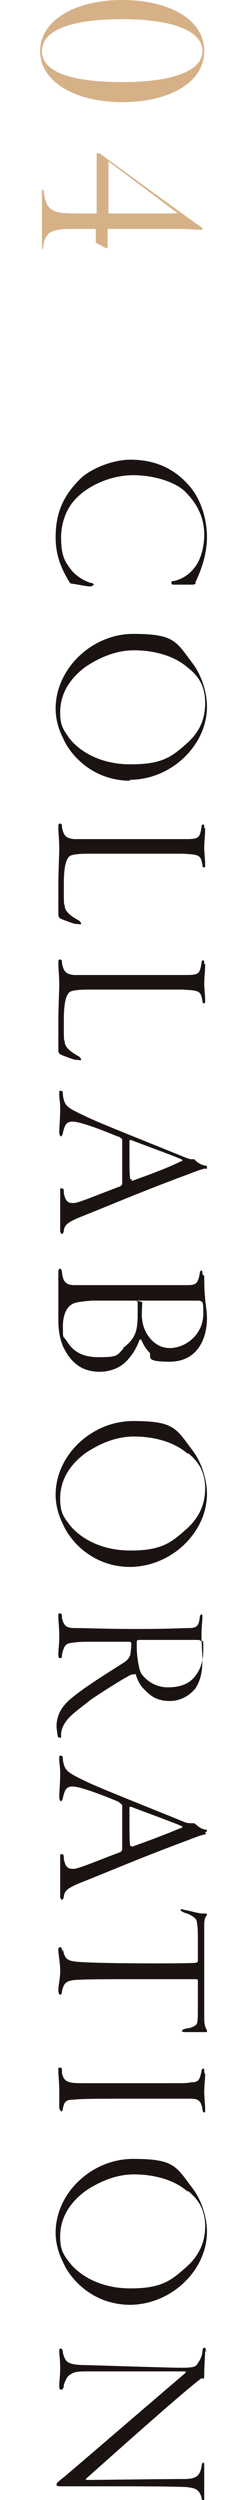<?xml version="1.0" encoding="UTF-8"?>
<svg id="_レイヤー_2" xmlns="http://www.w3.org/2000/svg" version="1.1" viewBox="0 0 27.2 274.1">
  <!-- Generator: Adobe Illustrator 29.1.0, SVG Export Plug-In . SVG Version: 2.1.0 Build 142)  -->
  <defs>
    <style>
      .st0 {
        fill: #1a1311;
      }

      .st1 {
        fill: #d6b187;
      }
    </style>
  </defs>
  <g id="design">
    <path class="st1" d="M13.4,0c5.1,0,9,2.1,9,5.6s-3.9,5.6-9,5.6-9-2.2-9-5.6S8.3,0,13.4,0ZM13.4,9c5.2,0,8.8-1.1,8.8-3.4s-3.5-3.5-8.8-3.5-8.8,1.1-8.8,3.5,3.5,3.4,8.8,3.4Z"/>
    <path class="st1" d="M4.8,20.9c.2,2.3,1.1,2.5,3.5,2.5h2.3v-6.6h.3c3.3,2.4,7.5,5.5,11.3,8.2v.2c-.4,0-1.9-.1-2.6-.1h-7.8v2.1h-.2c0,0-1.1-.6-1.1-.6v-1.5h-2.3c-2.5,0-3.3.2-3.5,2.2h-.1c0-1.2,0-1.8,0-3s0-2.3,0-3.5h.1,0ZM11.9,23.4h7.6c-2.5-1.9-5.3-4-7.6-5.7v5.7Z"/>
    <path class="st0" d="M21.5,63.9c-.1.2-.3.2-.4.2-.6,0-1.6,0-1.9,0s-.4,0-.4-.2.1-.2.3-.2c.9-.2,1.7-.8,2-1.2.9-.9,1.3-2.5,1.3-3.9,0-2.2-1.1-3.7-2.1-4.7-1-1-3.3-1.8-5.7-1.8s-4.8,1.1-6.1,2.4c-1.3,1.2-1.8,3-1.8,4.4s.2,2.3.7,3c.6,1,1.4,1.6,2.5,2,.3,0,.4.2.4.2s-.2.2-.4.2c-.4,0-1.8-.3-2-.3,0,0-.2,0-.3-.2-.9-1.5-1.5-2.9-1.5-4.9,0-3,1.1-4.8,2.7-6.4,1-1,3.4-2.1,5.5-2.1,3,0,5,1.2,6.4,2.8,1.2,1.3,2,3.5,2,5.7s-.9,4.2-1.3,5h0Z"/>
    <path class="st0" d="M14.3,85.6c-4.1,0-6.6-2.8-7.4-4.7-.5-1-.8-2.1-.8-3.2,0-4.4,4-8.2,8.5-8.2s4.7.8,6.5,3.2c1,1.3,1.6,3.2,1.6,4.8,0,4.2-3.9,8-8.5,8ZM20.6,73.2c-1.6-1.4-3.9-1.9-5.9-1.9s-3.8.8-5.3,1.8c-2.3,1.7-2.8,3.6-2.8,5s.3,1.8.9,2.7c1,1.4,3.3,3,6.8,3s4.5-.8,6.2-2.3c1.1-1,2-2.3,2-4.4s-.9-3.1-1.9-3.9Z"/>
    <path class="st0" d="M22.5,90.8c0,.8-.1,1.5-.1,2.1s.1,1.4.1,1.8,0,.4-.1.4c-.1,0-.2,0-.2-.3-.2-1.1-.4-1.1-2.2-1.2-.4,0-2.6,0-4.9,0s-5,0-5.5,0c-1,0-1.8.1-2,.3-.3.3-.6.9-.6,3.1s0,2,.1,2.3c0,.6.6,1.1,1.5,1.6.2.1.3.3.3.4s-.3,0-.6,0c-.2,0-1.5-.5-1.7-.6-.2-.2-.2-.3-.2-.4,0-.2,0-2.2,0-3.4,0-1.3.1-3.2.1-3.9s-.1-1.8-.1-2.2,0-.5.2-.5.2.2.2.4c.2,1.1.6,1.2,1.3,1.3,1,0,2.7,0,6.2,0s5.2,0,6,0c1.5,0,1.6-.1,1.8-1.3,0-.3.1-.3.2-.3s.1.1.1.4h0Z"/>
    <path class="st0" d="M22.5,105.7c0,.8-.1,1.5-.1,2.1s.1,1.4.1,1.8,0,.4-.1.4c-.1,0-.2,0-.2-.3-.2-1.1-.4-1.1-2.2-1.2-.4,0-2.6,0-4.9,0s-5,0-5.5,0c-1,0-1.8.1-2,.3-.3.3-.6.9-.6,3.1s0,2,.1,2.3c0,.6.6,1.1,1.5,1.6.2.1.3.3.3.4s-.3,0-.6,0c-.2,0-1.5-.5-1.7-.6-.2-.2-.2-.3-.2-.4,0-.2,0-2.2,0-3.4,0-1.3.1-3.2.1-3.9s-.1-1.8-.1-2.2,0-.5.2-.5.2.2.2.4c.2,1.1.6,1.2,1.3,1.3,1,0,2.7,0,6.2,0s5.2,0,6,0c1.5,0,1.6-.1,1.8-1.3,0-.3.1-.3.2-.3s.1.1.1.4h0Z"/>
    <path class="st0" d="M22.6,128.1c-.6.1-1.3.4-2.1.7-5.1,1.9-7.6,3-11.6,4.6-1.5.6-1.8.9-1.9,1.5,0,.3-.2.4-.2.4-.1,0-.2-.2-.2-.4,0-.4,0-.7,0-2s0-1.7,0-2.2,0-.4.2-.4.2.2.2.5c.2,1.1.6,1.1,1.1,1.1s2.6-.9,5-1.8c.1,0,.3-.2.3-.3,0-.9,0-4.3,0-4.9,0,0-.3-.3-.5-.3-.5-.2-2.4-1-3.8-1.4-1-.3-1.5-.3-1.8,0-.2.2-.3.6-.4,1,0,.2-.2.4-.2.4-.1,0-.2-.2-.2-.5,0-.5.1-1.6.1-2.5s-.1-1.1-.1-1.6,0-.4.2-.4.2.2.2.5c.2,1.2.4,1.3,2.5,2.3,1.4.7,7,2.9,10.9,4.5.3.1.5.2.7.2s.2,0,.3,0c.2.2.6.6,1.2.7.1,0,.2,0,.2.2s0,.1-.2.2h0ZM14.4,129.5c3.1-1.1,4.5-1.7,5.5-2.2.2,0,.1-.1,0-.2-1.7-.7-4.5-1.7-5.5-2.1,0,0-.2,0-.2,0,0,.4,0,1.1,0,2s0,2,.1,2.3c0,0,.1,0,.2,0h0Z"/>
    <path class="st0" d="M22.4,139.9c0,.2,0,1.8.1,2.4,0,.5.2,1.4.2,2.2,0,2.5-1.2,4.8-4.1,4.8s-1.9-.6-2.2-1c-.4-.4-.7-.9-.9-1.4,0-.1-.1,0-.2,0-.4,1.1-.8,1.6-1.3,2.2-.7.8-1.8,1.3-3.1,1.3-2,0-3.2-1.1-4-2.8-.2-.5-.5-1.4-.5-2.8s0-.8,0-1.7,0-1.6,0-2.1v-1.3c0-.4,0-.6.2-.6.1,0,.2.2.2.4.1,1.1.5,1.4,1.4,1.4.7,0,4.3,0,7.1,0s4.4,0,5.3,0c.9,0,1.1-.2,1.3-1.2,0-.3.1-.4.2-.4.1,0,.1.2.1.4h0ZM13.5,147.8c1.4-1.1,1.6-1.9,1.6-3.8s0-1,0-1.2c0-.1-.2-.2-.3-.2-.5,0-3.9,0-4.7,0-1.3.1-1.9.2-2.2.4-.4.2-1,.9-1,2.4s0,1,.4,1.6c.5.8,1.3,1.8,3.5,1.8s2-.2,2.7-.9h0ZM22.3,143.9c0-.4,0-.9-.1-1.1,0-.1-.3-.2-.4-.2-.4,0-3.5,0-5.8,0s-.4,0-.4.2c0,.4-.1,1.6,0,1.9.1,1.3,1.2,3.1,3,3.1s3.7-1.5,3.7-3.8h0Z"/>
    <path class="st0" d="M14.3,171.8c-4.1,0-6.6-2.8-7.4-4.7-.5-1-.8-2.1-.8-3.2,0-4.4,4-8.1,8.5-8.1s4.7.8,6.5,3.2c1,1.3,1.6,3.2,1.6,4.8,0,4.2-3.9,8-8.5,8h0ZM20.6,159.4c-1.6-1.4-3.9-1.9-5.9-1.9s-3.8.8-5.3,1.8c-2.3,1.7-2.8,3.6-2.8,5s.3,1.9.9,2.7c1,1.4,3.3,3,6.8,3s4.5-.9,6.2-2.4c1.1-1,2-2.4,2-4.4s-.9-3.1-1.9-3.9h0Z"/>
    <path class="st0" d="M21.6,184.9c-.8,1.1-1.9,1.6-3,1.6-1.7,0-2.4-.9-2.9-1.4-.4-.4-.7-1.1-.8-1.5,0-.1-.2,0-.5,0-1,.5-3.5,2.1-4.5,2.8-1,.8-1.7,1.3-2.2,1.8-.8.8-1,1.5-1,2s0,.3-.2.3-.1-.1-.2-.3c0-.2-.1-.6-.1-.9,0-1.5.8-2.5,2-3.4,1.6-1.3,5.1-3.4,5.5-3.7.3-.2.5-.5.6-.8,0-.2.1-.6.1-1.2,0-.1-.1-.2-.2-.2-.2,0-3.4,0-4.4,0-1.2,0-2,.1-2.3.2-.3.1-.5.3-.7,1.2,0,.3,0,.4-.2.4s-.2-.2-.2-.5c0-.5.1-1,.1-1.9s-.1-1.6-.1-2.1,0-.4.2-.4.2.2.2.5c.2.8.4,1.1,1.4,1.1,1.4,0,3.3.1,6.9.1s4.8-.1,5.6-.1c.7,0,1.1-.1,1.2-1.1,0-.2.1-.4.2-.4s.1.1.1.4-.1.9-.1,1.9.1,1.9.1,2.7c0,1.5-.3,2.5-.9,3.3h0ZM22,179.9s0-.1-.4-.1c-.5,0-5.8,0-6.2,0s-.4.1-.4.2c0,.1,0,.5,0,.7,0,.7.2,2.3.5,2.8.5.7,1.5,1.5,2.9,1.5s2.3-.4,2.9-1.1c.6-.7,1-1.6,1-3.1s-.1-.7-.2-.8h0Z"/>
    <path class="st0" d="M22.6,201.1c-.6.1-1.3.4-2.1.7-5.1,1.9-7.6,3-11.6,4.6-1.5.6-1.8.9-1.9,1.5,0,.3-.2.4-.2.4-.1,0-.2-.2-.2-.4,0-.4,0-.7,0-2s0-1.7,0-2.2,0-.4.2-.4.2.2.2.5c.2,1.1.6,1.1,1.1,1.1s2.6-.9,5-1.8c.1,0,.3-.2.3-.3,0-.9,0-4.4,0-4.9,0,0-.3-.3-.5-.4-.5-.2-2.4-1-3.8-1.4-1-.3-1.5-.3-1.8,0-.2.2-.3.6-.4,1,0,.2-.2.4-.2.4-.1,0-.2-.2-.2-.5,0-.5.1-1.6.1-2.5s-.1-1.1-.1-1.6,0-.4.2-.4.2.2.2.5c.2,1.1.4,1.3,2.5,2.3,1.4.7,7,2.9,10.9,4.5.3.1.5.1.7.1s.2,0,.3,0c.2.1.6.6,1.2.7.1,0,.2,0,.2.1s0,.1-.2.2h0ZM14.4,202.5c3.1-1.1,4.5-1.7,5.5-2.1.2,0,.1-.1,0-.2-1.7-.7-4.5-1.7-5.5-2.1,0,0-.2,0-.2,0,0,.4,0,1.1,0,2s0,2,.1,2.3c0,0,.1,0,.2,0h0Z"/>
    <path class="st0" d="M6.9,213.7c.2,1.2.6,1.3,1.7,1.4,2.4.2,12.4.2,12.8.1.2,0,.3-.1.3-.2,0-.1,0-.7,0-1.9s0-1.8-.1-2.3c0-.4-.4-.8-1.4-1.1-.2-.1-.4-.2-.4-.3s.2-.1.4,0c.7.1,1.5.4,2.1.4s.3,0,.4.1c0,0,0,.1-.1.2-.1.1-.2.5-.2.8,0,.4,0,2.8,0,5.4s0,4,0,4.7c0,.7,0,1.1.3,1.6,0,.1,0,.2,0,.2,0,0-.1,0-.3,0-.3,0-.9,0-1.8,0s-.6-.1-.6-.2.2-.1.4-.2c.4,0,.9-.2,1.1-.4.2-.2.2-.5.2-2.5s0-2,0-2.4c0-.1-.2-.1-.4-.1-.9,0-6.6,0-7.6,0-1.4,0-4.8,0-5.6.1-.9.1-1.1.4-1.3,1.2,0,.3-.1.4-.2.4s-.2-.2-.2-.5c0-.6.2-1.2.2-2.1s-.2-1.9-.2-2.2,0-.4.2-.4.2.2.2.5h0Z"/>
    <path class="st0" d="M22.5,227.4c0,.7-.1,1.2-.1,1.9s.1,1.4.1,1.9,0,.4-.1.4c-.1,0-.2-.1-.2-.4-.2-1-.5-1.1-1.5-1.1-1.3,0-4.2,0-5.9,0-3.7,0-5.8,0-6.6.1-1,0-1.1.2-1.3.9,0,.4-.2.4-.2.4s-.2-.2-.2-.5,0-.9,0-1.6c0-1.1-.1-1.8-.1-2.3s0-.4.2-.4.2.1.2.6c.2.9.6,1.1,2.1,1.1,1.4,0,8.5,0,9.9,0s1.8,0,2.2-.1c.8,0,.9-.3,1.1-1.2,0-.2.1-.3.2-.3s.1.1.1.4h0Z"/>
    <path class="st0" d="M14.3,252.7c-4.1,0-6.6-2.8-7.4-4.7-.5-1-.8-2.1-.8-3.2,0-4.4,4-8.1,8.5-8.1s4.7.8,6.5,3.2c1,1.3,1.6,3.2,1.6,4.8,0,4.2-3.9,8-8.5,8h0ZM20.6,240.3c-1.6-1.4-3.9-1.9-5.9-1.9s-3.8.8-5.3,1.8c-2.3,1.7-2.8,3.6-2.8,5s.3,1.9.9,2.7c1,1.4,3.3,3,6.8,3s4.5-.9,6.2-2.4c1.1-1,2-2.4,2-4.4s-.9-3.1-1.9-3.9h0Z"/>
    <path class="st0" d="M22.5,257.7c0,.5-.1,1.7-.1,2.6s-.1.2-.5.6c-2.1,1.6-9.8,8.5-12.5,10.9,0,0,0,.1.2.1,1,0,8.4-.1,10.6-.1,1.5,0,1.7-.5,1.9-1.3,0-.3.1-.5.2-.5s.1.2.1.5c0,.5,0,1.1,0,1.7s0,1.3,0,1.6,0,.4-.1.4-.2-.2-.2-.4c-.3-1-.9-1-1.5-1.1-.8-.1-6.4-.1-8.7-.1s-3.7,0-5,0c-.5,0-.7,0-.7-.2s.3-.4.8-.8c1.9-1.6,9.2-7.9,13.3-11.4.1-.1.1-.2,0-.2-1,0-9.3,0-10.4,0s-1.7,0-2.1.3c-.5.2-.7.9-.8,1.2,0,.3-.1.5-.3.5s-.2-.2-.2-.5c0-.4.1-1.1.1-1.9s-.1-1.5-.1-1.7c0-.4,0-.4.2-.4.1,0,.2.2.2.5.3,1,.5,1.2,2,1.3.9,0,9.4.3,11,.3s1.6-.2,1.8-.5c.2-.3.4-.6.5-1.2,0-.4.1-.5.2-.5s.2.1.2.5h0Z"/>
  </g>
</svg>